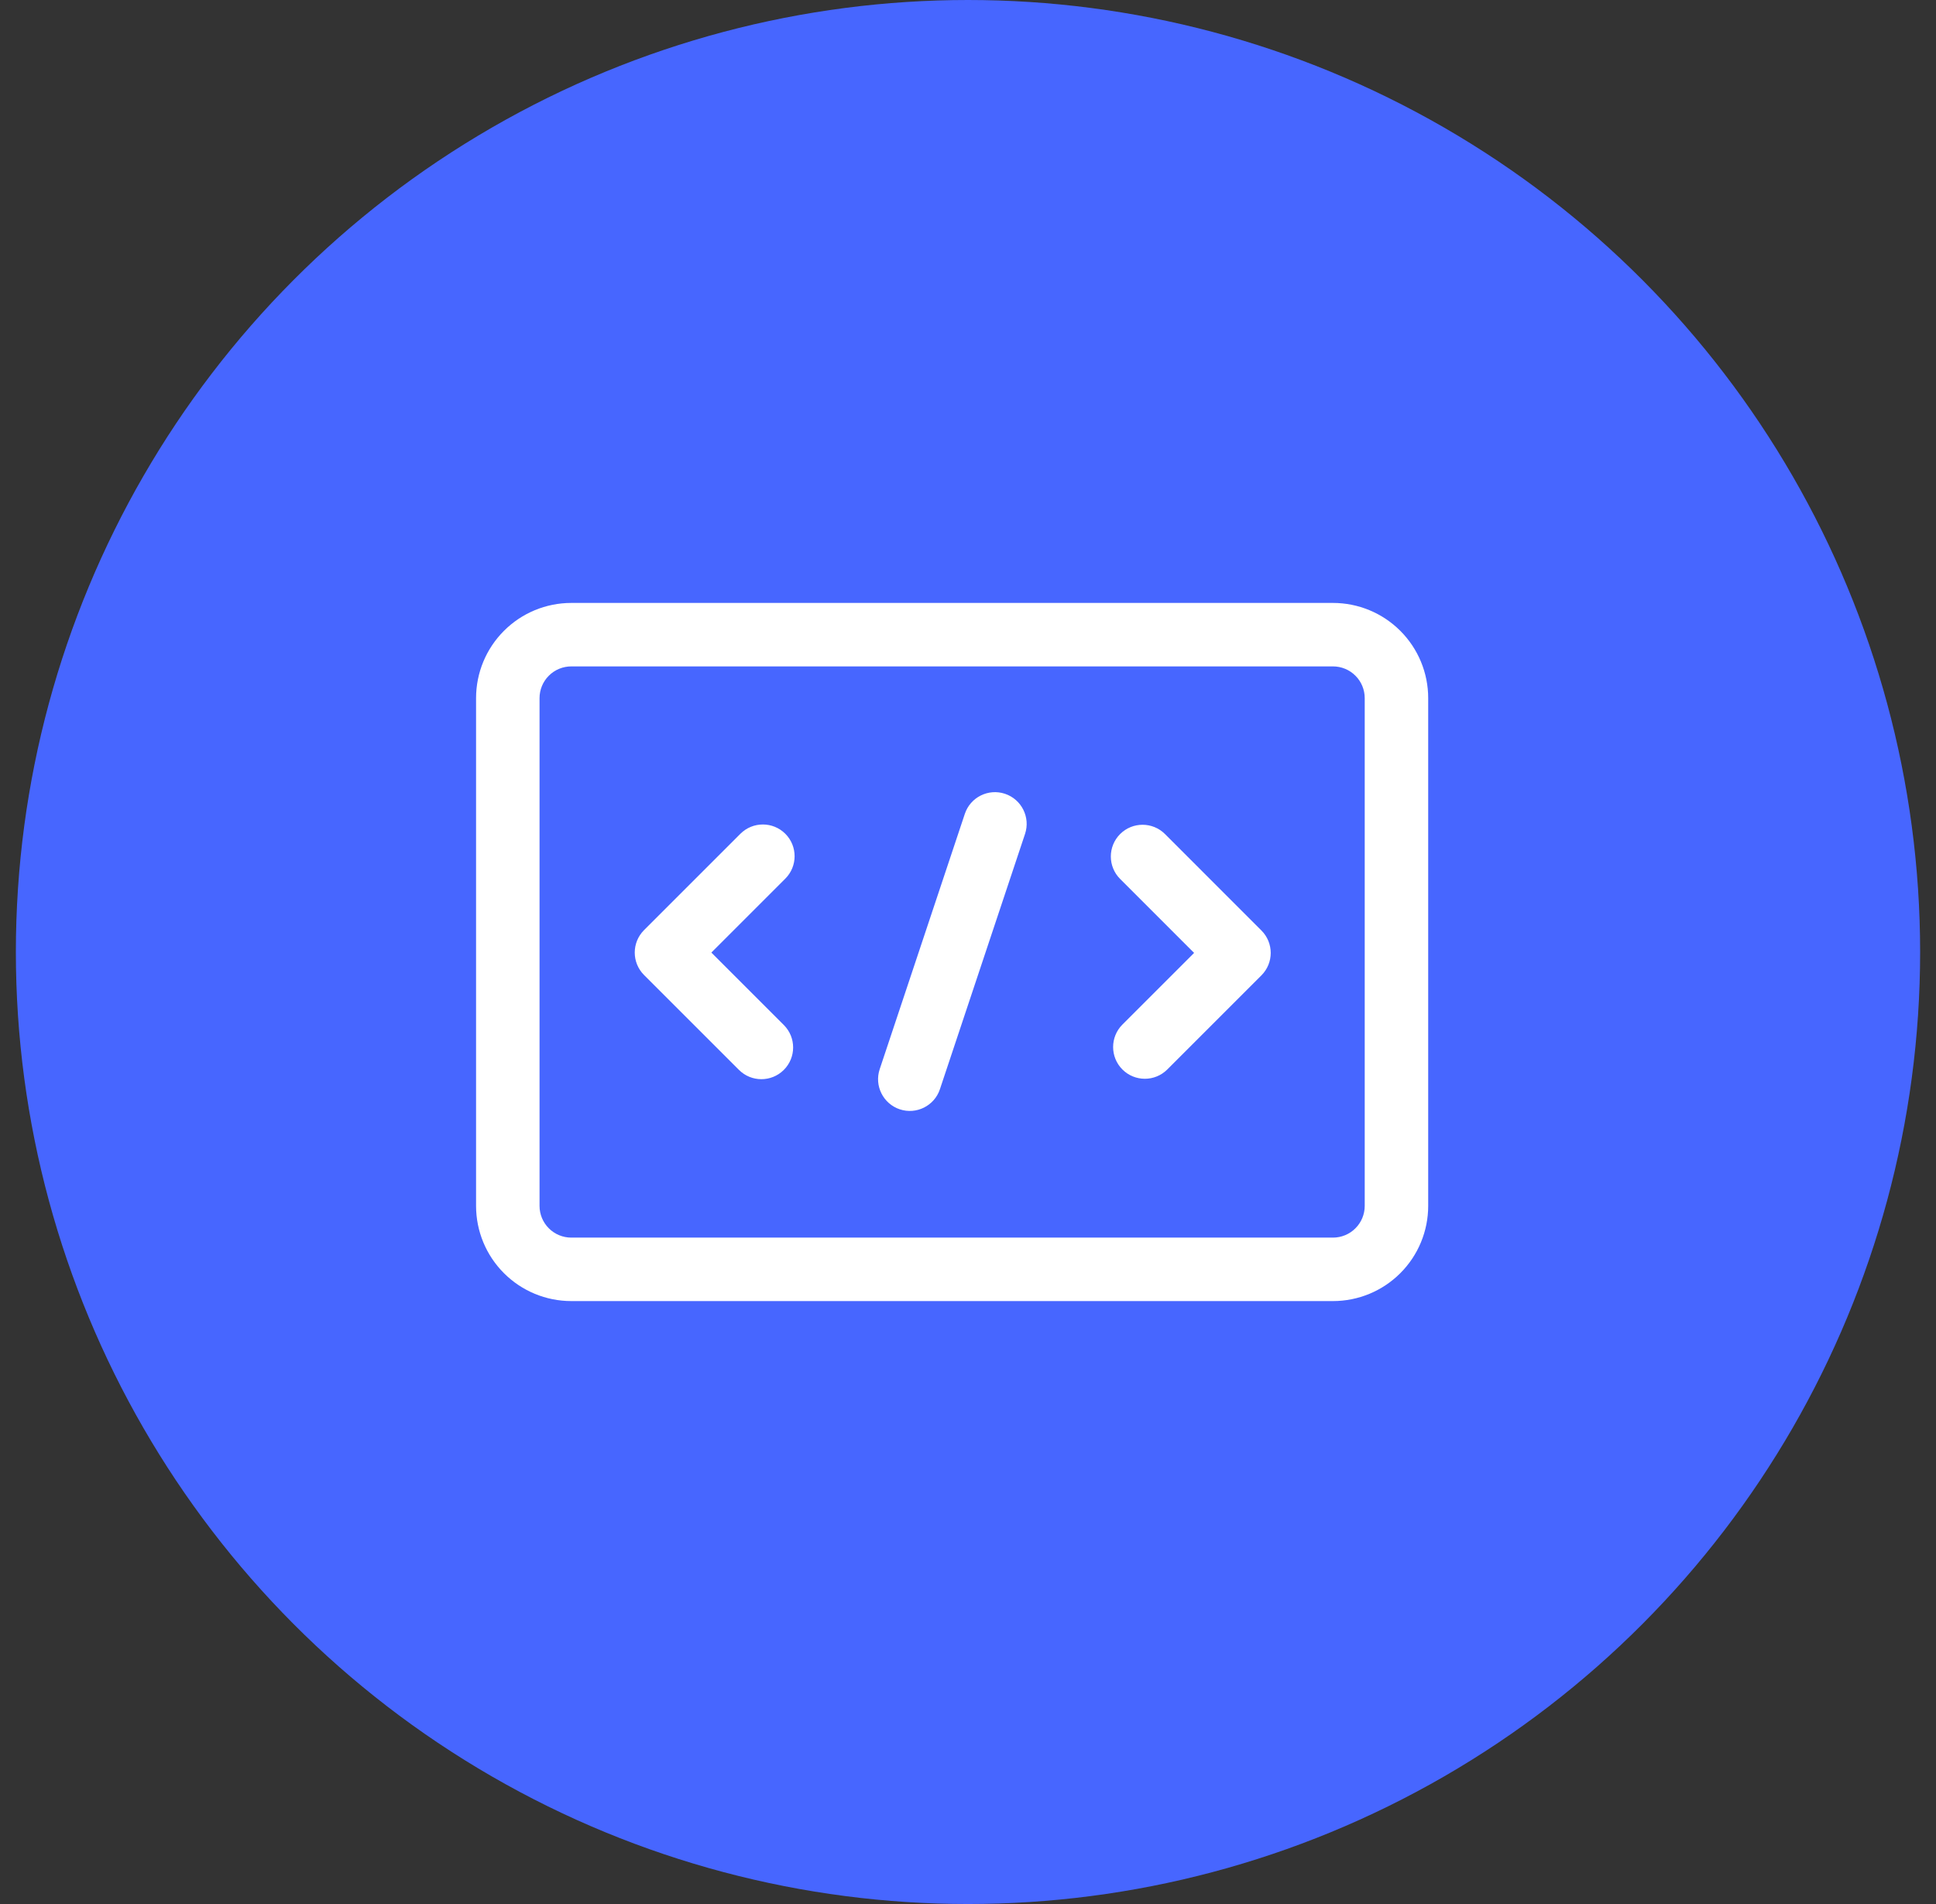 <svg width="61" height="60" viewBox="0 0 61 60" fill="none" xmlns="http://www.w3.org/2000/svg">
<rect x="0" y="0" width="61" height="60" fill="#333333" stroke="none"/>
<circle cx="30.5" cy="30" r="30" fill="#4766FF"/>
<path fill-rule="evenodd" clip-rule="evenodd" d="M45 22C45 21.204 44.684 20.441 44.121 19.879C43.559 19.316 42.796 19 42 19C36.846 19 23.154 19 18 19C17.204 19 16.441 19.316 15.879 19.879C15.316 20.441 15 21.204 15 22C15 25.832 15 34.168 15 38C15 38.796 15.316 39.559 15.879 40.121C16.441 40.684 17.204 41 18 41C23.154 41 36.846 41 42 41C42.796 41 43.559 40.684 44.121 40.121C44.684 39.559 45 38.796 45 38V22ZM43 22V38C43 38.265 42.895 38.52 42.707 38.707C42.52 38.895 42.265 39 42 39H18C17.735 39 17.48 38.895 17.293 38.707C17.105 38.52 17 38.265 17 38V22C17 21.735 17.105 21.48 17.293 21.293C17.48 21.105 17.735 21 18 21H42C42.265 21 42.52 21.105 42.707 21.293C42.895 21.48 43 21.735 43 22Z" fill="white"/>
<path fill-rule="evenodd" clip-rule="evenodd" d="M23.329 26.274L20.293 29.31C19.902 29.701 19.902 30.334 20.293 30.725L23.283 33.715C23.673 34.105 24.307 34.105 24.697 33.715C25.088 33.325 25.088 32.691 24.697 32.301L22.414 30.018L24.744 27.688C25.134 27.298 25.134 26.664 24.744 26.274C24.353 25.884 23.72 25.884 23.329 26.274ZM36.779 33.702L39.745 30.736C40.136 30.345 40.136 29.712 39.745 29.322L36.707 26.283C36.317 25.893 35.683 25.893 35.293 26.283C34.903 26.674 34.903 27.307 35.293 27.697L37.624 30.029L35.365 32.287C34.975 32.678 34.975 33.311 35.365 33.702C35.755 34.092 36.389 34.092 36.779 33.702ZM30.4 25.647L27.718 33.692C27.543 34.215 27.827 34.782 28.35 34.957C28.874 35.131 29.441 34.848 29.615 34.324L32.297 26.279C32.472 25.756 32.188 25.189 31.665 25.014C31.141 24.84 30.574 25.123 30.4 25.647Z" fill="white"/>
</svg>
